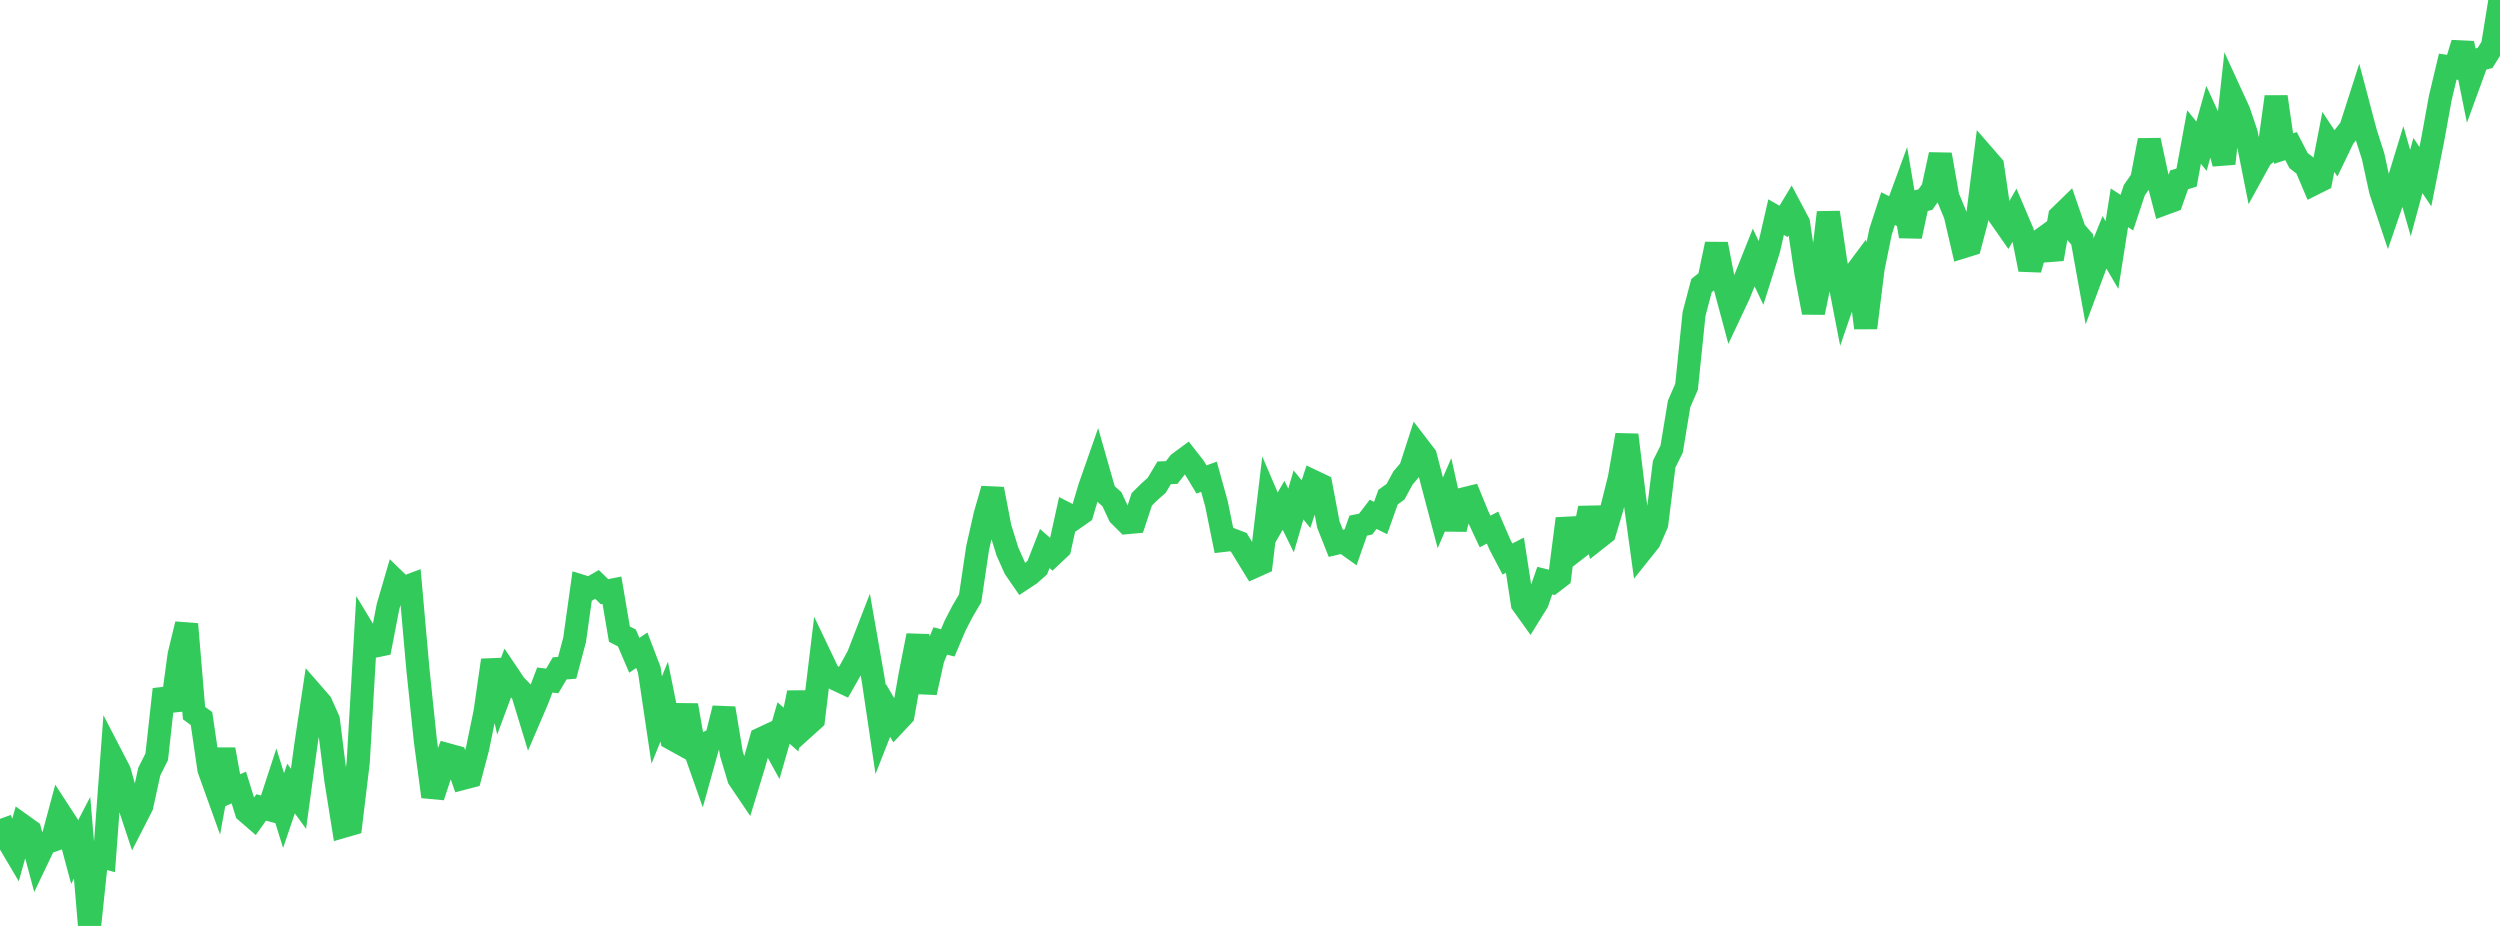 <?xml version="1.0" standalone="no"?>
<!DOCTYPE svg PUBLIC "-//W3C//DTD SVG 1.1//EN" "http://www.w3.org/Graphics/SVG/1.1/DTD/svg11.dtd">

<svg width="135" height="50" viewBox="0 0 135 50" preserveAspectRatio="none" 
  xmlns="http://www.w3.org/2000/svg"
  xmlns:xlink="http://www.w3.org/1999/xlink">


<polyline points="0.0, 44.218 0.403, 45.332 0.806, 46.013 1.209, 44.575 1.612, 44.863 2.015, 46.372 2.418, 45.53 2.821, 45.389 3.224, 43.888 3.627, 44.508 4.03, 46.015 4.433, 45.238 4.836, 50.0 5.239, 46.18 5.642, 46.293 6.045, 40.866 6.448, 41.643 6.851, 43.091 7.254, 44.306 7.657, 43.518 8.06, 41.669 8.463, 40.867 8.866, 37.223 9.269, 38.343 9.672, 35.37 10.075, 33.704 10.478, 38.507 10.881, 38.802 11.284, 41.55 11.687, 42.672 12.09, 40.472 12.493, 42.706 12.896, 42.526 13.299, 43.823 13.701, 44.171 14.104, 43.603 14.507, 43.709 14.91, 42.475 15.313, 43.77 15.716, 42.582 16.119, 43.135 16.522, 40.187 16.925, 37.513 17.328, 37.976 17.731, 38.878 18.134, 42.107 18.537, 44.623 18.94, 44.506 19.343, 41.17 19.746, 34.24 20.149, 34.908 20.552, 34.825 20.955, 32.748 21.358, 31.368 21.761, 31.759 22.164, 31.607 22.567, 36.144 22.97, 40.001 23.373, 43.019 23.776, 41.797 24.179, 40.759 24.582, 40.871 24.985, 42.034 25.388, 41.929 25.791, 40.409 26.194, 38.449 26.597, 35.651 27.0, 37.468 27.403, 36.383 27.806, 36.982 28.209, 37.399 28.612, 38.721 29.015, 37.783 29.418, 36.722 29.821, 36.769 30.224, 36.093 30.627, 36.061 31.03, 34.546 31.433, 31.665 31.836, 31.79 32.239, 31.558 32.642, 31.952 33.045, 31.871 33.448, 34.244 33.851, 34.449 34.254, 35.386 34.657, 35.113 35.06, 36.166 35.463, 38.882 35.866, 37.889 36.269, 39.877 36.672, 40.1 37.075, 38.084 37.478, 40.376 37.881, 41.521 38.284, 40.074 38.687, 39.859 39.09, 38.249 39.493, 40.688 39.896, 42.034 40.299, 42.63 40.701, 41.318 41.104, 39.898 41.507, 39.709 41.91, 40.441 42.313, 39.042 42.716, 39.396 43.119, 37.406 43.522, 39.213 43.925, 38.85 44.328, 35.515 44.731, 36.359 45.134, 36.671 45.537, 36.861 45.94, 36.153 46.343, 35.418 46.746, 34.378 47.149, 36.678 47.552, 39.39 47.955, 38.365 48.358, 39.05 48.761, 38.619 49.164, 36.356 49.567, 34.32 49.97, 37.399 50.373, 35.574 50.776, 34.612 51.179, 34.715 51.582, 33.768 51.985, 32.994 52.388, 32.31 52.791, 29.598 53.194, 27.813 53.597, 26.408 54.0, 28.495 54.403, 29.786 54.806, 30.689 55.209, 31.273 55.612, 31.008 56.015, 30.65 56.418, 29.621 56.821, 29.973 57.224, 29.594 57.627, 27.768 58.03, 27.976 58.433, 27.694 58.836, 26.333 59.239, 25.184 59.642, 26.599 60.045, 26.959 60.448, 27.82 60.851, 28.222 61.254, 28.185 61.657, 26.963 62.06, 26.565 62.463, 26.205 62.866, 25.531 63.269, 25.516 63.672, 25.005 64.075, 24.708 64.478, 25.223 64.881, 25.891 65.284, 25.746 65.687, 27.193 66.09, 29.18 66.493, 29.134 66.896, 29.288 67.299, 29.951 67.701, 30.604 68.104, 30.422 68.507, 27.039 68.91, 27.98 69.313, 27.287 69.716, 28.107 70.119, 26.725 70.522, 27.225 70.925, 26.005 71.328, 26.197 71.731, 28.326 72.134, 29.341 72.537, 29.245 72.94, 29.534 73.343, 28.384 73.746, 28.3 74.149, 27.773 74.552, 27.974 74.955, 26.845 75.358, 26.553 75.761, 25.811 76.164, 25.338 76.567, 24.093 76.97, 24.619 77.373, 26.171 77.776, 27.694 78.179, 26.759 78.582, 28.572 78.985, 26.957 79.388, 26.858 79.791, 27.842 80.194, 28.7 80.597, 28.49 81.0, 29.42 81.403, 30.187 81.806, 29.98 82.209, 32.599 82.612, 33.161 83.015, 32.511 83.418, 31.352 83.821, 31.453 84.224, 31.146 84.627, 28.009 85.03, 29.731 85.433, 29.421 85.836, 27.437 86.239, 29.095 86.642, 28.778 87.045, 27.43 87.448, 25.817 87.851, 23.487 88.254, 26.799 88.657, 29.721 89.06, 29.217 89.463, 28.291 89.866, 25.061 90.269, 24.252 90.672, 21.811 91.075, 20.883 91.478, 16.955 91.881, 15.425 92.284, 15.1 92.687, 13.182 93.09, 15.259 93.493, 16.76 93.896, 15.905 94.299, 14.915 94.701, 13.908 95.104, 14.756 95.507, 13.476 95.91, 11.724 96.313, 11.955 96.716, 11.287 97.119, 12.048 97.522, 14.748 97.925, 16.877 98.328, 14.926 98.731, 11.473 99.134, 14.189 99.537, 16.26 99.94, 15.084 100.343, 14.543 100.746, 17.704 101.149, 14.479 101.552, 12.502 101.955, 11.266 102.358, 11.469 102.761, 10.371 103.164, 12.763 103.567, 10.873 103.97, 10.78 104.373, 10.207 104.776, 8.349 105.179, 10.622 105.582, 11.598 105.985, 13.332 106.388, 13.207 106.791, 11.682 107.194, 8.491 107.597, 8.954 108.0, 11.706 108.403, 12.283 108.806, 11.584 109.209, 12.531 109.612, 14.552 110.015, 13.095 110.418, 12.805 110.821, 13.988 111.224, 11.694 111.627, 11.301 112.03, 12.464 112.433, 12.925 112.836, 15.159 113.239, 14.078 113.642, 13.081 114.045, 13.772 114.448, 11.222 114.851, 11.482 115.254, 10.267 115.657, 9.69 116.06, 7.576 116.463, 9.446 116.866, 11 117.269, 10.852 117.672, 9.711 118.075, 9.589 118.478, 7.399 118.881, 7.895 119.284, 6.452 119.687, 7.331 120.09, 8.833 120.493, 5.139 120.896, 6.016 121.299, 7.208 121.701, 9.223 122.104, 8.49 122.507, 8.158 122.91, 5.227 123.313, 8.022 123.716, 7.89 124.119, 8.667 124.522, 8.983 124.925, 9.934 125.328, 9.733 125.731, 7.663 126.134, 8.272 126.537, 7.436 126.94, 6.921 127.343, 5.665 127.746, 7.186 128.149, 8.442 128.552, 10.296 128.955, 11.502 129.358, 10.327 129.761, 9.013 130.164, 10.424 130.567, 8.937 130.97, 9.54 131.373, 7.507 131.776, 5.287 132.179, 3.598 132.582, 3.658 132.985, 2.337 133.388, 4.332 133.791, 3.229 134.194, 3.129 134.597, 2.48 135.0, 0.0" fill="none" stroke="#32ca5b" stroke-width="1.25"/>

</svg>